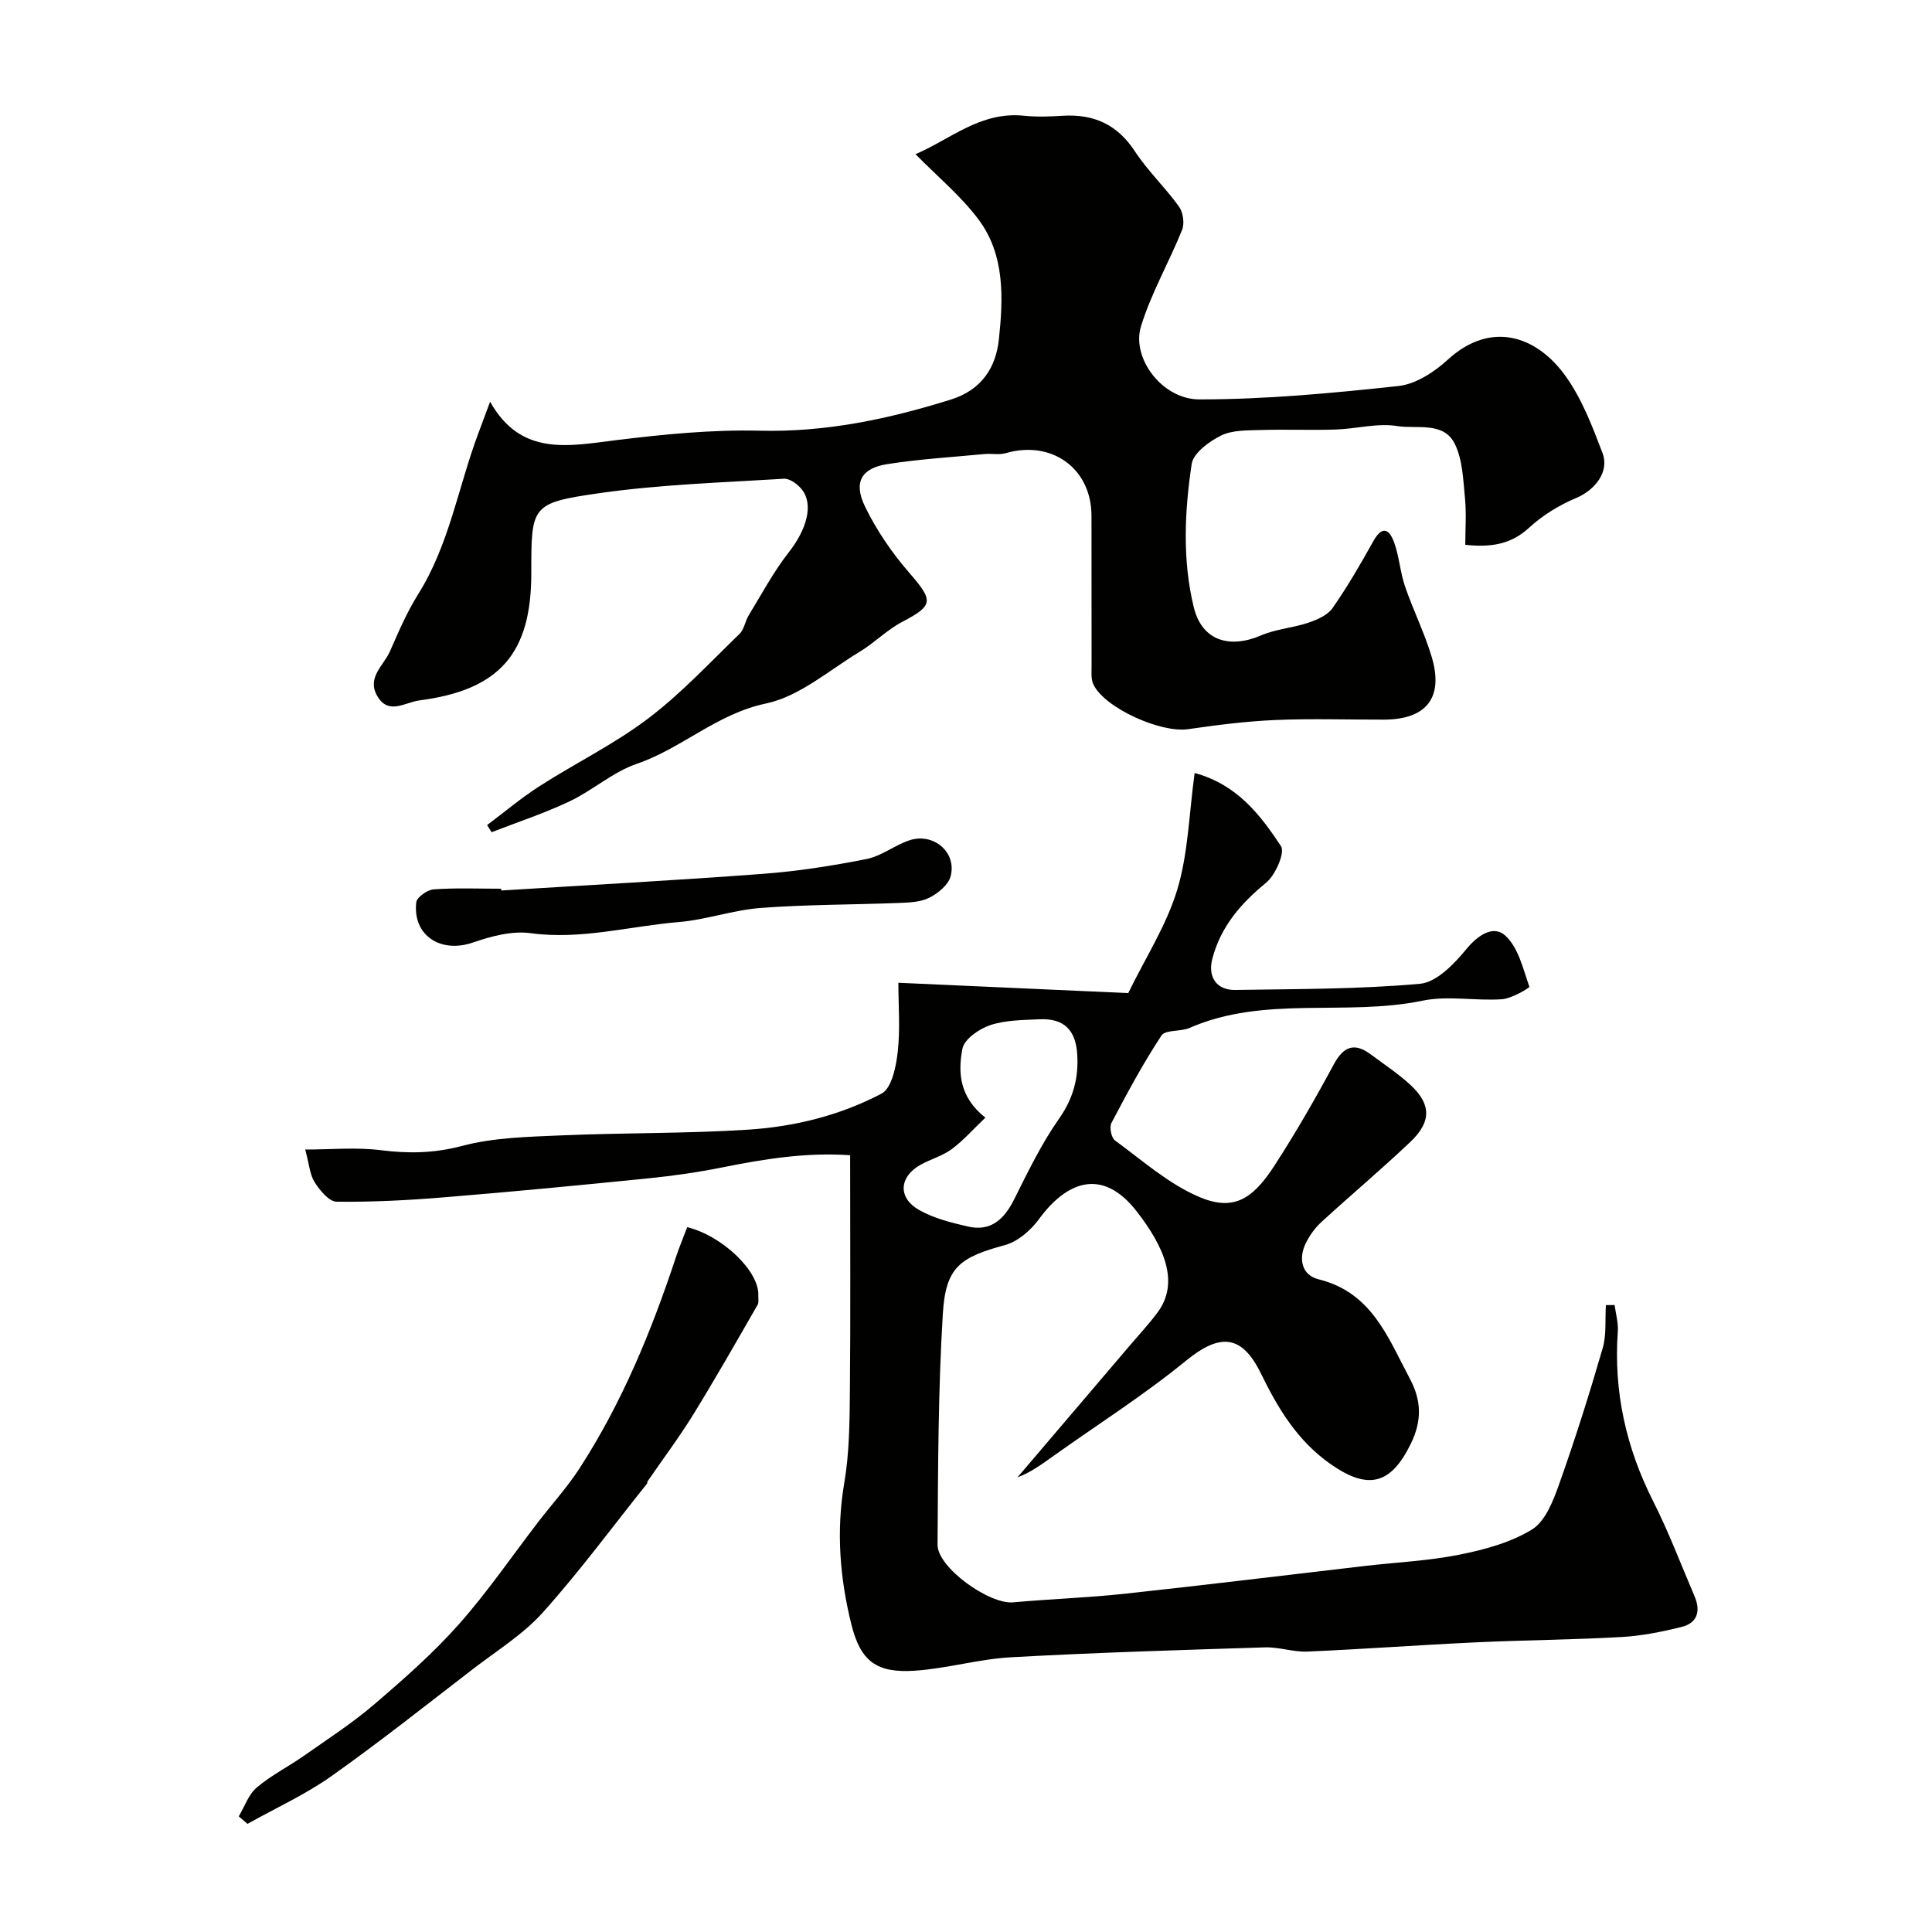 <svg enable-background="new 0 0 400 400" viewBox="0 0 400 400" xmlns="http://www.w3.org/2000/svg"><g fill="#010100"><path d="m334.29 270.19c.24 1.83.79 3.68.66 5.48-.89 12.44 1.71 24.06 7.34 35.19 3.21 6.34 5.72 13.03 8.53 19.58 1.3 3.02.69 5.56-2.63 6.39-4.1 1.02-8.31 1.87-12.52 2.1-10.08.57-20.2.63-30.29 1.11-11.57.54-23.12 1.4-34.69 1.9-2.91.13-5.87-.96-8.79-.87-17.54.55-35.08 1.08-52.59 2.05-6.66.37-13.23 2.33-19.89 2.78-7.88.53-11.24-1.89-13.15-9.57-2.39-9.61-3.17-19.36-1.47-29.33 1.05-6.15 1.1-12.5 1.16-18.77.15-16.15.05-32.3.05-49.05-9.07-.63-17.71.76-26.37 2.5-5.11 1.03-10.29 1.77-15.48 2.29-14.05 1.42-28.12 2.77-42.19 3.92-7.41.61-14.86 1-22.29.91-1.56-.02-3.44-2.33-4.52-4-1-1.56-1.13-3.69-1.97-6.8 5.34 0 10.59-.51 15.7.14 5.74.72 11.04.63 16.77-.89 6.57-1.74 13.64-1.88 20.52-2.18 12.92-.56 25.89-.36 38.79-1.19 9.59-.62 19.05-2.98 27.56-7.47 2.08-1.1 2.99-5.55 3.33-8.58.54-4.73.14-9.57.14-14.36 15.93.72 31.4 1.41 47.59 2.14 3.55-7.29 7.92-14.03 10.15-21.42 2.27-7.52 2.43-15.67 3.6-24.15 8.86 2.41 13.63 8.74 17.87 15.14.89 1.35-1.15 6.01-3.1 7.6-5.25 4.3-9.37 9.08-11.11 15.72-.98 3.76.86 6.52 4.75 6.46 12.76-.21 25.57-.14 38.25-1.28 3.41-.31 7.04-4.07 9.53-7.1 2.46-3.01 5.66-5.11 8.12-2.88 2.7 2.45 3.69 6.88 4.99 10.6.07.21-3.64 2.44-5.67 2.58-5.47.38-11.18-.79-16.45.3-15.94 3.3-32.74-1.14-48.23 5.64-1.86.81-5.01.33-5.83 1.59-3.82 5.79-7.11 11.94-10.35 18.09-.46.88-.03 3.06.73 3.61 5.62 4.11 11.01 8.92 17.29 11.64 6.95 3 11 .87 15.64-6.28 4.43-6.83 8.5-13.9 12.36-21.07 2.09-3.88 4.37-4.6 7.8-2.01 2.74 2.06 5.64 3.95 8.14 6.28 4.27 3.99 4.31 7.59-.09 11.77-5.98 5.67-12.3 10.98-18.38 16.55-1.3 1.19-2.42 2.73-3.21 4.31-1.63 3.28-.91 6.69 2.6 7.56 11.05 2.74 14.36 12.04 18.91 20.59 2.49 4.68 2.45 8.84.19 13.47-4.14 8.5-8.88 9.58-16.5 4.28-6.93-4.82-10.97-11.54-14.53-18.83-3.98-8.15-8.52-8.35-15.52-2.64-8.7 7.11-18.25 13.17-27.42 19.7-2.37 1.69-4.71 3.42-7.47 4.45 7.68-9.01 15.35-18.02 23.03-27.03 2.02-2.38 4.17-4.67 6.02-7.18 4.59-6.22 1.24-13.65-4.32-20.82-7.31-9.43-14.75-5.98-20.25 1.53-1.69 2.31-4.36 4.65-7.01 5.38-9.39 2.57-12.33 4.53-12.92 14.29-.97 15.89-.98 31.84-1.09 47.76-.03 4.75 10.72 12.39 15.65 11.94 7.68-.7 15.41-.95 23.07-1.78 16.61-1.79 33.19-3.83 49.79-5.76 6.51-.75 13.12-1.05 19.52-2.33 5.2-1.04 10.63-2.5 15.06-5.23 2.77-1.71 4.39-5.96 5.61-9.39 3.3-9.27 6.26-18.68 9.01-28.13.81-2.8.47-5.94.66-8.92.59-.02 1.2-.02 1.81-.02zm-130.28-38.79c-2.49 2.37-4.53 4.71-6.96 6.51-1.91 1.42-4.36 2.07-6.47 3.25-4.44 2.49-4.74 6.83-.28 9.36 3.03 1.72 6.62 2.61 10.06 3.41 4.84 1.13 7.58-1.55 9.65-5.69 2.82-5.65 5.6-11.41 9.21-16.56 2.96-4.21 4.12-8.42 3.81-13.38-.31-5.02-2.71-7.5-7.81-7.27-3.43.16-7.03.16-10.22 1.22-2.28.76-5.36 2.9-5.74 4.87-.92 4.82-.71 9.96 4.75 14.28z"/><path d="m101.47 83.17c6.42 11.42 16.29 9.16 26.25 7.94 9.8-1.2 19.73-2.18 29.56-1.94 13.7.34 26.64-2.4 39.57-6.44 6.49-2.03 9.35-6.74 9.96-12.48.9-8.49 1.27-17.44-4.18-24.76-3.65-4.9-8.51-8.9-13.09-13.57 7.07-2.97 13.41-8.9 22.45-7.96 2.64.27 5.34.18 7.99.01 6.43-.4 11.33 1.77 14.98 7.35 2.66 4.06 6.28 7.48 9.13 11.44.86 1.19 1.19 3.49.65 4.83-2.7 6.73-6.42 13.12-8.52 20.01-1.99 6.52 4.37 15.08 12.07 15.09 13.75.01 27.54-1.29 41.24-2.77 3.58-.39 7.41-2.88 10.18-5.42 8.99-8.25 18.53-4.96 24.51 3.48 3.33 4.69 5.47 10.33 7.55 15.77 1.51 3.95-1.56 7.73-5.47 9.37-3.51 1.47-6.95 3.59-9.74 6.16-3.82 3.52-8.06 4.06-13.19 3.52 0-3.19.25-6.44-.06-9.65-.37-3.76-.48-7.82-2.04-11.11-2.31-4.88-7.9-3.16-12-3.83-4.1-.66-8.48.58-12.74.72-5.18.17-10.38-.06-15.56.1-2.76.09-5.82-.01-8.17 1.15-2.47 1.22-5.74 3.63-6.08 5.9-1.47 9.84-1.94 19.9.44 29.65 1.67 6.87 7.33 8.66 13.94 5.82 3.07-1.32 6.6-1.55 9.8-2.63 1.83-.62 3.98-1.56 5-3.04 3.07-4.41 5.79-9.08 8.4-13.78 1.99-3.59 3.46-2.35 4.41.4 1 2.88 1.2 6.03 2.19 8.92 1.68 4.91 4.03 9.6 5.51 14.55 2.53 8.46-1.06 12.99-9.86 13.02-7.5.02-15-.24-22.49.08-6.05.26-12.09 1.03-18.09 1.9-5.63.83-17.34-4.41-19.61-9.3-.52-1.12-.35-2.59-.36-3.9-.02-10.33 0-20.66-.02-30.99-.01-9.79-8.21-15.72-17.76-12.96-1.39.4-2.99.04-4.47.19-6.69.64-13.41 1.04-20.04 2.08-5.36.84-7.06 3.73-4.63 8.76 2.37 4.91 5.57 9.58 9.15 13.71 5.07 5.84 5.08 6.78-1.45 10.2-3.14 1.65-5.73 4.33-8.79 6.18-6.36 3.84-12.48 9.26-19.4 10.71-10.17 2.13-17.39 9.28-26.75 12.49-4.94 1.69-9.12 5.49-13.91 7.77-5.22 2.48-10.76 4.29-16.15 6.39-.31-.49-.62-.99-.93-1.48 3.63-2.71 7.1-5.66 10.91-8.09 7.41-4.75 15.41-8.66 22.39-13.94 6.83-5.16 12.75-11.55 18.94-17.53.98-.94 1.18-2.65 1.93-3.88 2.69-4.4 5.14-9.02 8.31-13.06 3.6-4.59 5.19-9.78 2.71-12.95-.86-1.1-2.52-2.33-3.74-2.25-12.79.79-25.66 1.18-38.32 3-14.07 2.02-13.98 2.62-13.98 16.57 0 16.65-6.6 24.17-23.16 26.32-3.01.39-6.46 3.16-8.79-1.01-2.1-3.77 1.42-6.25 2.7-9.18 1.76-4.02 3.51-8.1 5.83-11.8 6.41-10.21 8.26-22.05 12.37-33.08.8-2.13 1.59-4.26 2.52-6.77z"/><path d="m49.43 376.06c1.21-2.02 2.01-4.51 3.71-5.96 2.96-2.52 6.52-4.3 9.73-6.55 4.94-3.47 10.05-6.77 14.62-10.69 6.1-5.22 12.18-10.57 17.5-16.56 5.96-6.71 11.05-14.19 16.54-21.32 2.8-3.63 5.91-7.06 8.4-10.89 8.81-13.57 14.92-28.41 19.98-43.71.71-2.15 1.59-4.23 2.37-6.31 7.4 1.84 14.95 9.21 14.72 14.12-.03.66.15 1.46-.15 1.97-4.38 7.6-8.71 15.23-13.31 22.69-2.93 4.75-6.31 9.24-9.47 13.85-.09.13-.02.36-.12.48-7.14 8.93-13.94 18.16-21.56 26.66-4.1 4.57-9.56 7.93-14.49 11.73-9.72 7.48-19.33 15.12-29.34 22.2-5.4 3.81-11.52 6.59-17.32 9.84-.61-.51-1.21-1.03-1.81-1.55z"/><path d="m103.78 184.37c18.1-1.13 36.22-2.1 54.3-3.46 7.15-.54 14.29-1.66 21.33-3.06 3.08-.61 5.8-2.84 8.84-3.86 5-1.69 9.9 2.47 8.56 7.45-.47 1.77-2.58 3.49-4.36 4.4-1.79.92-4.11 1.02-6.21 1.1-9.58.38-19.19.32-28.74 1.04-5.72.43-11.32 2.46-17.04 2.93-10.18.85-20.17 3.72-30.63 2.29-3.84-.52-8.16.64-11.95 1.95-6.65 2.28-12.47-1.47-11.7-8.33.12-1.06 2.3-2.6 3.61-2.69 4.64-.33 9.31-.13 13.97-.13.01.12.01.25.02.37z"/></g></svg>